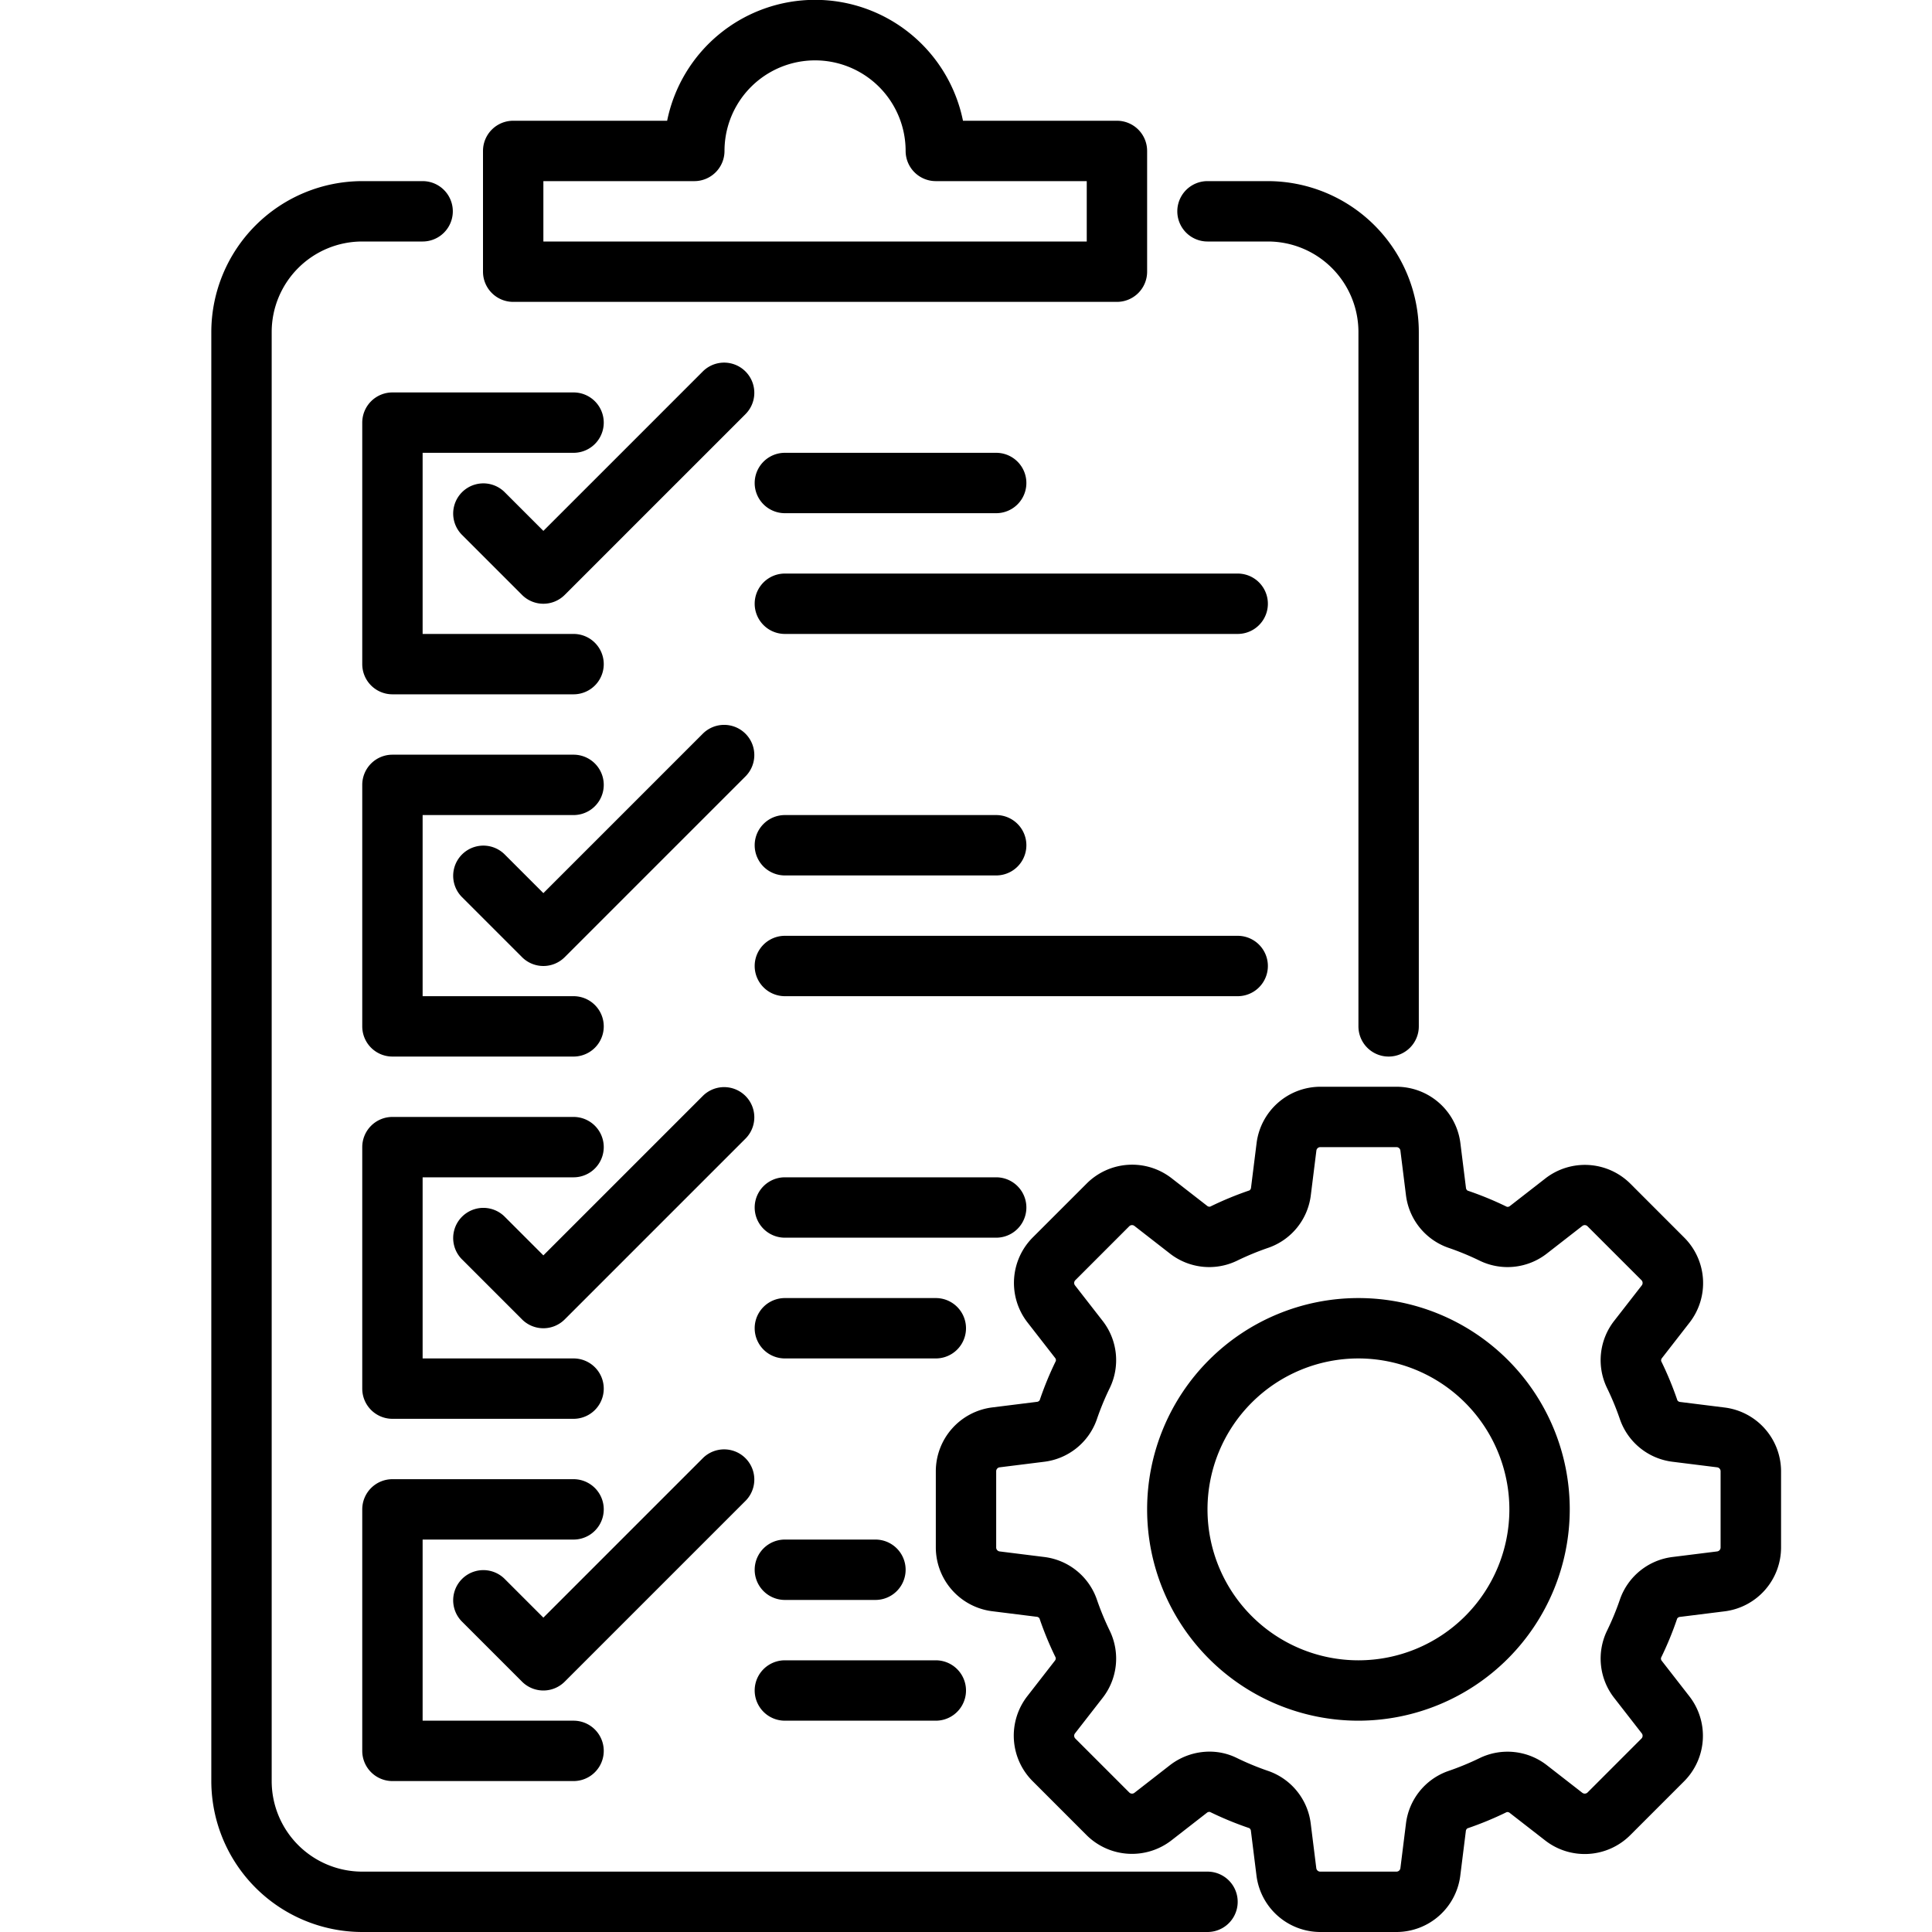 <?xml version="1.0" encoding="UTF-8"?>
<svg xmlns="http://www.w3.org/2000/svg" id="Layer_1" data-name="Layer 1" viewBox="0 0 64 64" width="512" height="512"><path d="M46,35a1,1,0,0,1-1-1V11a3,3,0,0,0-3-3H40a1,1,0,0,1,0-2h2a5.006,5.006,0,0,1,5,5V34A1,1,0,0,1,46,35Z"/><path d="M40,64H12a5.006,5.006,0,0,1-5-5V11a5.006,5.006,0,0,1,5-5h2a1,1,0,0,1,0,2H12a3,3,0,0,0-3,3V59a3,3,0,0,0,3,3H40a1,1,0,0,1,0,2Z"/><path d="M41,21H26a1,1,0,0,1,0-2H41a1,1,0,0,1,0,2Z"/><path d="M33,17H26a1,1,0,0,1,0-2h7a1,1,0,0,1,0,2Z"/><path d="M41,33H26a1,1,0,0,1,0-2H41a1,1,0,0,1,0,2Z"/><path d="M33,29H26a1,1,0,0,1,0-2h7a1,1,0,0,1,0,2Z"/><path d="M31,45H26a1,1,0,0,1,0-2h5a1,1,0,0,1,0,2Z"/><path d="M33,41H26a1,1,0,0,1,0-2h7a1,1,0,0,1,0,2Z"/><path d="M31,57H26a1,1,0,1,1,0-2h5a1,1,0,0,1,0,2Z"/><path d="M29,53H26a1,1,0,0,1,0-2h3a1,1,0,0,1,0,2Z"/><path d="M37,10H17a1,1,0,0,1-1-1V5a1,1,0,0,1,1-1h5.1a5,5,0,0,1,9.8,0H37a1,1,0,0,1,1,1V9A1,1,0,0,1,37,10ZM18,8H36V6H31a1,1,0,0,1-1-1,3,3,0,0,0-6,0,1,1,0,0,1-1,1H18ZM32,5h0Z"/><path d="M19,23H13a1,1,0,0,1-1-1V14a1,1,0,0,1,1-1h6a1,1,0,0,1,0,2H14v6h5a1,1,0,0,1,0,2Z"/><path d="M19,35H13a1,1,0,0,1-1-1V26a1,1,0,0,1,1-1h6a1,1,0,0,1,0,2H14v6h5a1,1,0,0,1,0,2Z"/><path d="M19,47H13a1,1,0,0,1-1-1V38a1,1,0,0,1,1-1h6a1,1,0,0,1,0,2H14v6h5a1,1,0,0,1,0,2Z"/><path d="M19,59H13a1,1,0,0,1-1-1V50a1,1,0,0,1,1-1h6a1,1,0,0,1,0,2H14v6h5a1,1,0,0,1,0,2Z"/><path d="M18,20a1,1,0,0,1-.707-.293l-2-2a1,1,0,0,1,1.414-1.414L18,17.586l5.293-5.293a1,1,0,0,1,1.414,1.414l-6,6A1,1,0,0,1,18,20Z"/><path d="M18,32a1,1,0,0,1-.707-.293l-2-2a1,1,0,0,1,1.414-1.414L18,29.586l5.293-5.293a1,1,0,0,1,1.414,1.414l-6,6A1,1,0,0,1,18,32Z"/><path d="M18,44a1,1,0,0,1-.707-.293l-2-2a1,1,0,0,1,1.414-1.414L18,41.586l5.293-5.293a1,1,0,0,1,1.414,1.414l-6,6A1,1,0,0,1,18,44Z"/><path d="M18,56a1,1,0,0,1-.707-.293l-2-2a1,1,0,0,1,1.414-1.414L18,53.586l5.293-5.293a1,1,0,0,1,1.414,1.414l-6,6A1,1,0,0,1,18,56Z"/><path d="M46.263,64H43.737a2.134,2.134,0,0,1-2.114-1.866l-.184-1.475a.125.125,0,0,0-.055-.1,11,11,0,0,1-1.3-.535.122.122,0,0,0-.106.028l-1.172.912a2.134,2.134,0,0,1-2.815-.176l-1.785-1.786a2.131,2.131,0,0,1-.175-2.814l.911-1.172a.123.123,0,0,0,.029-.105,11.043,11.043,0,0,1-.537-1.3.124.124,0,0,0-.1-.054l-1.474-.184A2.134,2.134,0,0,1,31,51.263V48.737a2.134,2.134,0,0,1,1.866-2.114l1.475-.184a.125.125,0,0,0,.1-.055,11,11,0,0,1,.535-1.3.12.12,0,0,0-.028-.106l-.912-1.172a2.134,2.134,0,0,1,.176-2.815l1.786-1.785a2.129,2.129,0,0,1,2.814-.175l1.172.911a.12.12,0,0,0,.105.029,11.043,11.043,0,0,1,1.3-.537.124.124,0,0,0,.054-.1l.184-1.474A2.134,2.134,0,0,1,43.737,36h2.526a2.134,2.134,0,0,1,2.114,1.866l.184,1.475a.125.125,0,0,0,.055.1,11,11,0,0,1,1.3.535.122.122,0,0,0,.106-.028l1.172-.912a2.134,2.134,0,0,1,2.815.176l1.785,1.786a2.131,2.131,0,0,1,.175,2.814l-.911,1.172a.123.123,0,0,0-.029.105,11.043,11.043,0,0,1,.537,1.3.124.124,0,0,0,.1.054l1.474.184A2.134,2.134,0,0,1,59,48.737v2.526a2.134,2.134,0,0,1-1.866,2.114l-1.475.184a.125.125,0,0,0-.1.055,11,11,0,0,1-.535,1.3.12.12,0,0,0,.028.106l.912,1.172a2.133,2.133,0,0,1-.176,2.814l-1.786,1.786a2.133,2.133,0,0,1-2.814.175l-1.172-.911a.123.123,0,0,0-.105-.029,11.043,11.043,0,0,1-1.3.537.124.124,0,0,0-.054.1l-.184,1.474A2.134,2.134,0,0,1,46.263,64Zm-6.2-5.975a2.044,2.044,0,0,1,.9.206,9.036,9.036,0,0,0,1.063.439,2.118,2.118,0,0,1,1.394,1.741l.184,1.475a.131.131,0,0,0,.13.114h2.526a.131.131,0,0,0,.13-.114l.184-1.475a2.116,2.116,0,0,1,1.392-1.74,9.187,9.187,0,0,0,1.066-.44,2.12,2.12,0,0,1,2.213.246l1.172.912a.133.133,0,0,0,.172-.01l1.786-1.787a.13.13,0,0,0,.011-.172l-.912-1.172a2.117,2.117,0,0,1-.246-2.214,9.036,9.036,0,0,0,.439-1.063,2.118,2.118,0,0,1,1.741-1.394l1.475-.184a.131.131,0,0,0,.114-.13V48.737a.131.131,0,0,0-.114-.13l-1.475-.184a2.116,2.116,0,0,1-1.74-1.392,9.187,9.187,0,0,0-.44-1.066,2.115,2.115,0,0,1,.246-2.213l.912-1.172a.131.131,0,0,0-.01-.172l-1.787-1.786a.129.129,0,0,0-.172-.011l-1.172.912a2.117,2.117,0,0,1-2.214.246,9.036,9.036,0,0,0-1.063-.439,2.118,2.118,0,0,1-1.394-1.741l-.184-1.475a.131.131,0,0,0-.13-.114H43.737a.131.131,0,0,0-.13.114l-.184,1.475a2.116,2.116,0,0,1-1.392,1.74,9.187,9.187,0,0,0-1.066.44,2.115,2.115,0,0,1-2.213-.246l-1.172-.912a.13.13,0,0,0-.172.01l-1.786,1.787a.13.13,0,0,0-.011.172l.912,1.172a2.117,2.117,0,0,1,.246,2.214,9.036,9.036,0,0,0-.439,1.063,2.118,2.118,0,0,1-1.741,1.394l-1.475.184a.131.131,0,0,0-.114.13v2.526a.131.131,0,0,0,.114.13l1.475.184a2.116,2.116,0,0,1,1.74,1.392,9.187,9.187,0,0,0,.44,1.066,2.115,2.115,0,0,1-.246,2.213l-.912,1.172a.13.13,0,0,0,.011.172l1.786,1.786a.129.129,0,0,0,.172.011l1.172-.912A2.151,2.151,0,0,1,40.067,58.025Z"/><path d="M45,57a7,7,0,1,1,7-7A7.008,7.008,0,0,1,45,57Zm0-12a5,5,0,1,0,5,5A5.006,5.006,0,0,0,45,45Z"/></svg>
